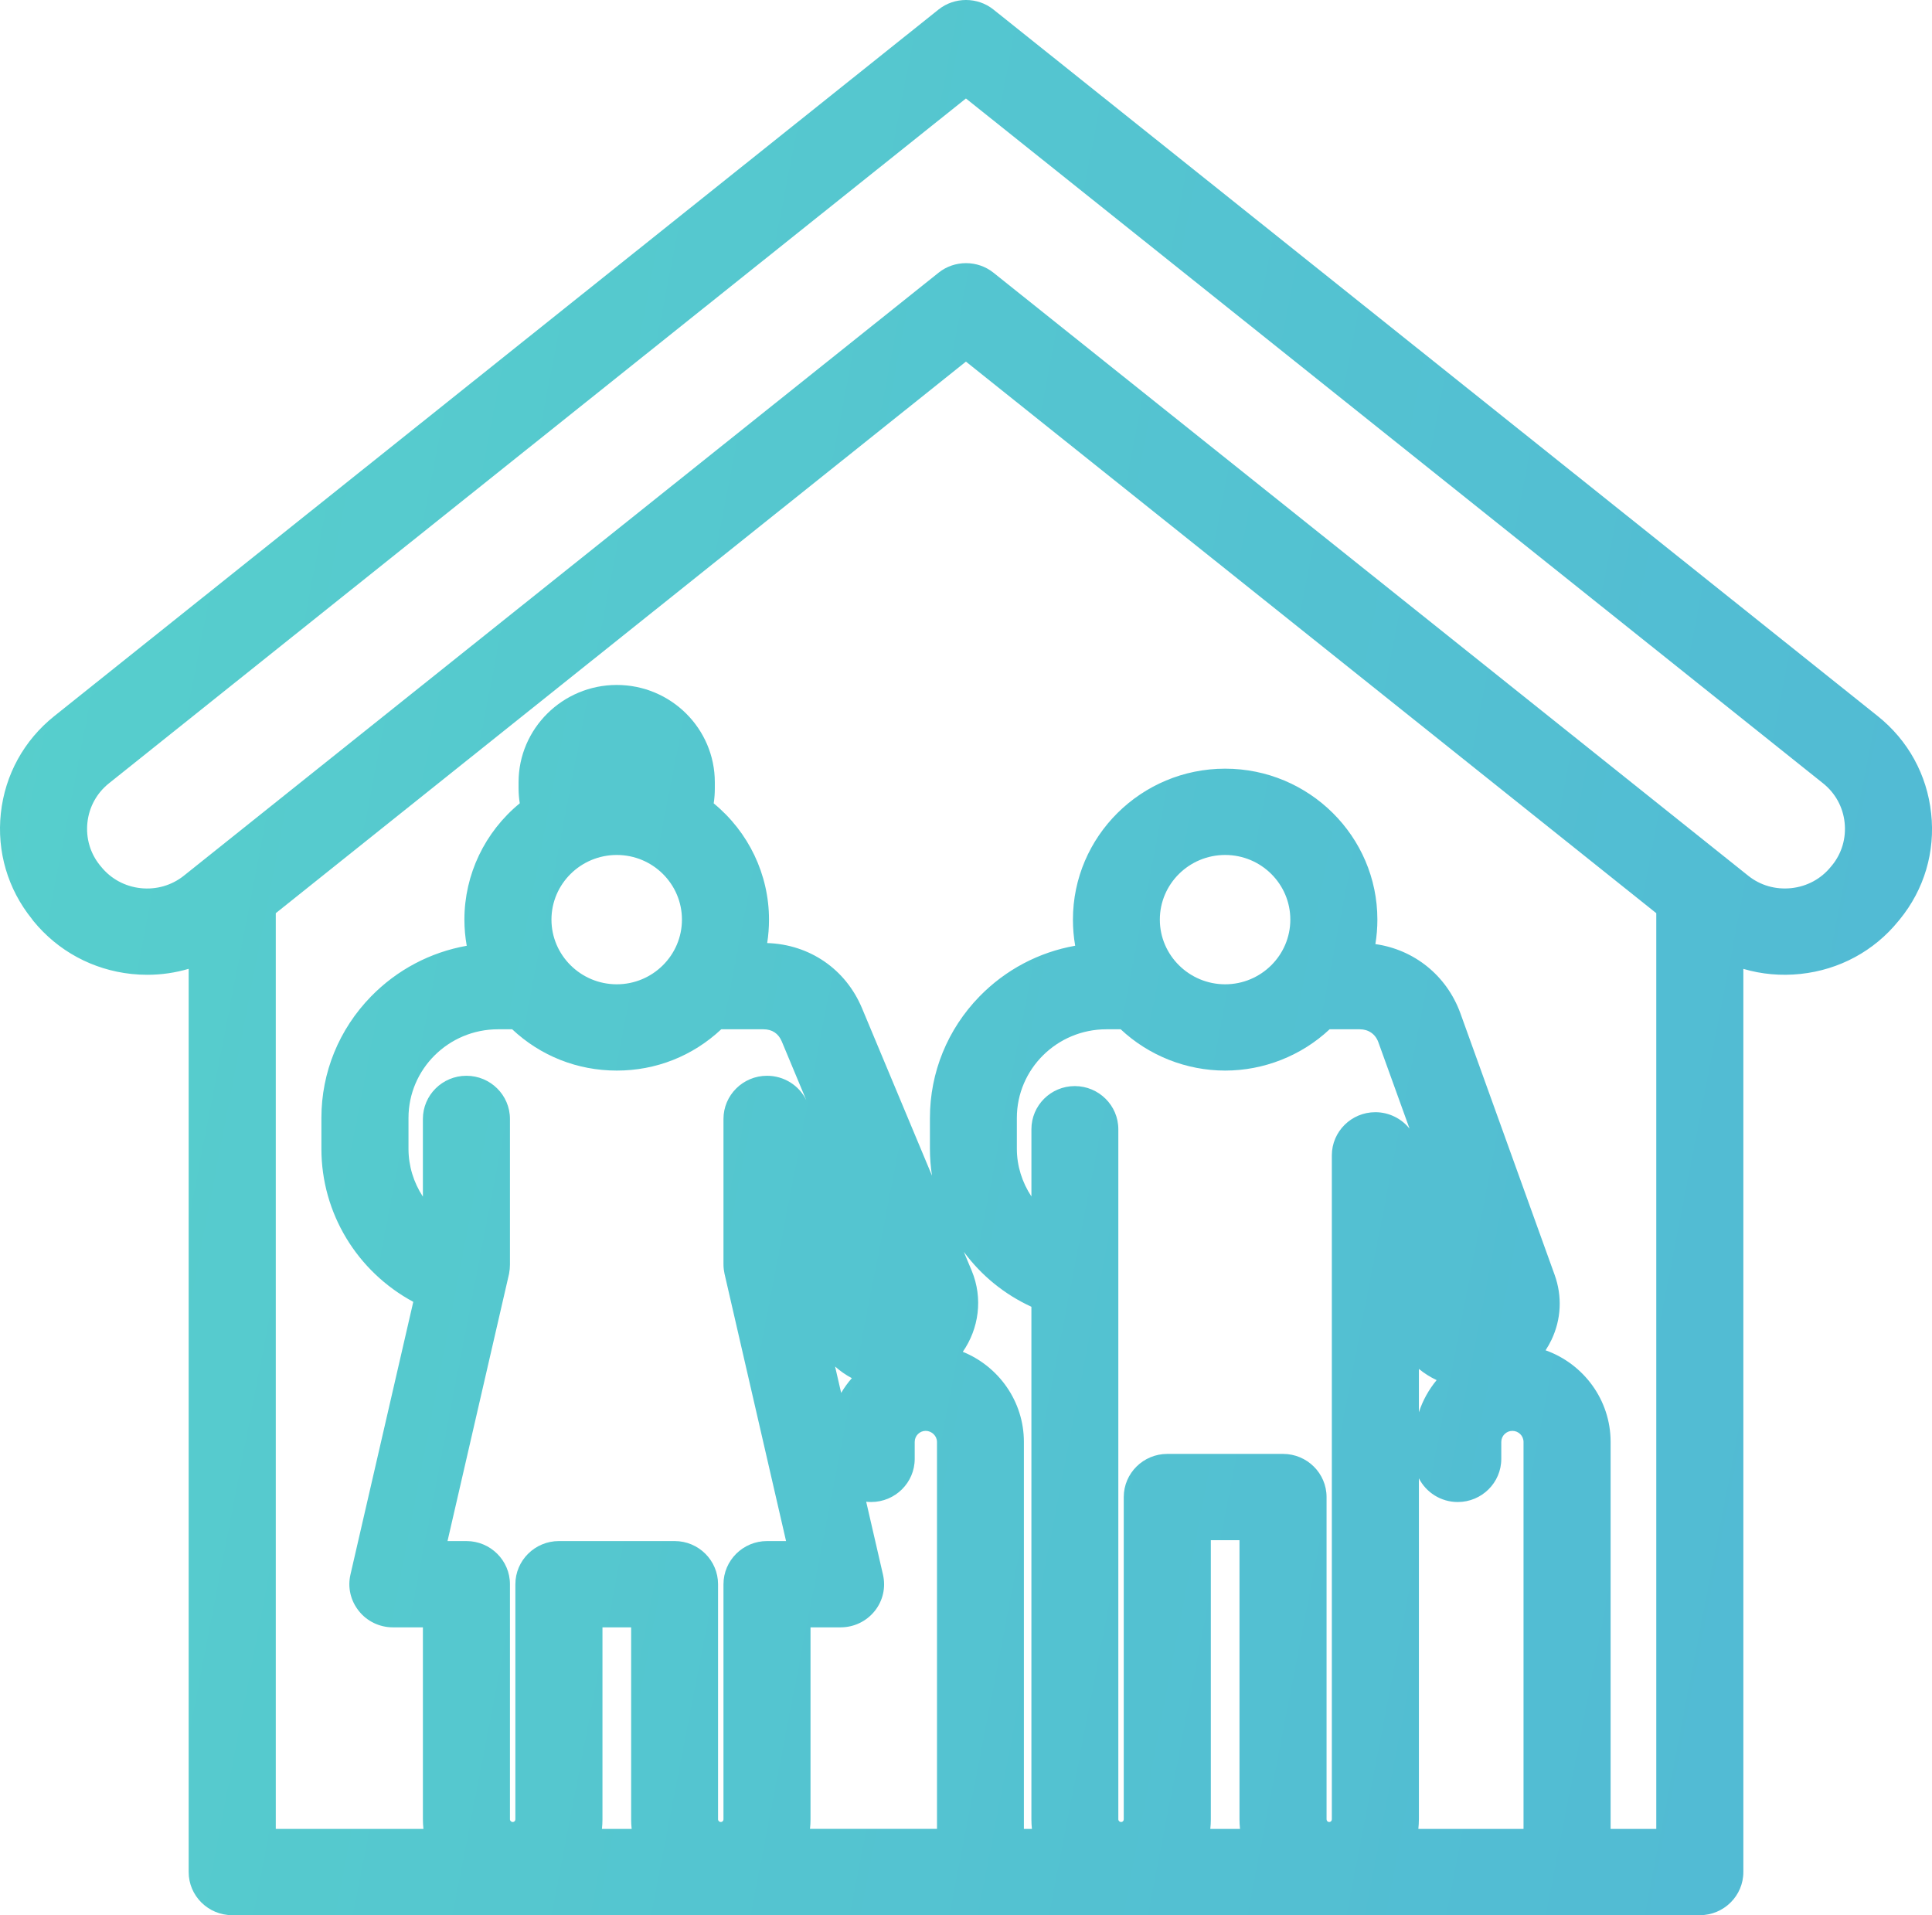 <svg xmlns="http://www.w3.org/2000/svg" width="115" height="114" viewBox="0 0 115 114" fill="none">
    <g clip-path="url(#clip0_2009_3469)">
        <path d="M114.948 48.409C114.704 46.12 113.576 44.068 111.773 42.628L59.127 0.563C58.185 -0.188 56.815 -0.188 55.871 0.563L3.228 42.627C1.425 44.068 0.297 46.122 0.05 48.409C-0.195 50.684 0.461 52.916 1.898 54.699L1.945 54.764C1.96 54.785 1.975 54.805 1.991 54.825C3.451 56.61 5.522 57.728 7.827 57.974C8.146 58.008 8.456 58.023 8.773 58.023C9.605 58.023 10.434 57.903 11.23 57.668V111.431C11.23 112.847 12.393 113.999 13.821 113.999H101.18C102.608 113.999 103.771 112.846 103.771 111.431V57.671C104.862 57.992 106.014 58.096 107.175 57.972C109.483 57.727 111.554 56.608 112.998 54.827L113.078 54.731C114.539 52.943 115.202 50.698 114.949 48.408L114.948 48.409ZM91.999 80.375C92.128 80.178 92.246 79.971 92.349 79.754C92.932 78.532 92.998 77.157 92.537 75.883L86.924 60.303C86.106 58.062 84.175 56.523 81.868 56.196C81.947 55.718 81.987 55.232 81.987 54.739C81.987 49.785 77.922 45.754 72.926 45.754C67.93 45.754 63.865 49.784 63.865 54.739C63.865 55.265 63.91 55.784 63.999 56.294C61.836 56.676 59.85 57.723 58.297 59.318C56.399 61.27 55.353 63.836 55.353 66.544V68.38C55.353 68.919 55.395 69.454 55.476 69.98L51.314 60.022C50.344 57.69 48.193 56.215 45.666 56.134C45.738 55.676 45.774 55.21 45.774 54.74C45.774 52.052 44.557 49.521 42.482 47.819C42.527 47.529 42.549 47.23 42.549 46.928V46.561C42.549 43.368 39.932 40.771 36.713 40.771C33.494 40.771 30.867 43.369 30.867 46.561V46.928C30.867 47.222 30.891 47.518 30.939 47.815C28.861 49.518 27.643 52.05 27.643 54.739C27.643 55.261 27.689 55.781 27.782 56.296C25.62 56.679 23.634 57.724 22.08 59.318C20.178 61.271 19.131 63.836 19.131 66.544V68.38C19.131 72.206 21.248 75.683 24.6 77.491L20.86 93.726C20.684 94.487 20.867 95.277 21.362 95.894C21.841 96.504 22.597 96.866 23.384 96.866H25.173V108.295C25.173 108.485 25.183 108.675 25.205 108.863H16.415V54.356L57.496 21.525L98.588 54.356V108.863H95.87V85.829C95.87 83.32 94.254 81.179 91.999 80.375ZM76.371 86.542H69.481C68.053 86.542 66.89 87.694 66.89 89.109V108.295C66.89 108.384 66.82 108.454 66.733 108.454C66.646 108.454 66.567 108.38 66.567 108.295V67.216C66.567 65.799 65.404 64.648 63.976 64.648C62.547 64.648 61.394 65.8 61.394 67.216V71.218C60.839 70.379 60.527 69.395 60.527 68.38V66.544C60.527 63.634 62.918 61.267 65.856 61.267H66.708C68.379 62.836 70.618 63.725 72.926 63.725C75.234 63.725 77.472 62.836 79.144 61.267H80.941C81.459 61.267 81.872 61.555 82.045 62.037L83.901 67.179C83.414 66.574 82.668 66.202 81.867 66.202C80.438 66.202 79.276 67.355 79.276 68.77V108.295C79.276 108.384 79.206 108.454 79.119 108.454C79.032 108.454 78.962 108.382 78.962 108.295V89.109C78.962 87.693 77.799 86.542 76.371 86.542ZM57.309 80.464C58.263 79.094 58.525 77.287 57.84 75.637L57.37 74.514C58.416 75.931 59.793 77.048 61.393 77.784V108.295C61.393 108.486 61.403 108.676 61.424 108.863H60.946V85.829C60.946 83.408 59.44 81.329 57.309 80.464ZM40.158 91.73H33.269C31.84 91.73 30.677 92.882 30.677 94.299V108.295C30.677 108.384 30.607 108.454 30.52 108.454C30.434 108.454 30.354 108.38 30.354 108.295V94.299C30.354 92.882 29.192 91.73 27.763 91.73H26.638L30.296 75.843C30.299 75.828 30.303 75.812 30.305 75.796C30.337 75.624 30.354 75.447 30.354 75.272V66.602C30.354 65.185 29.192 64.034 27.763 64.034C26.334 64.034 25.172 65.186 25.172 66.602V71.228C24.622 70.39 24.315 69.403 24.315 68.38V66.544C24.315 63.634 26.705 61.267 29.643 61.267H30.487C32.181 62.857 34.373 63.725 36.714 63.725C39.056 63.725 41.238 62.855 42.932 61.267H45.446C45.959 61.267 46.335 61.517 46.532 61.985L47.996 65.493C47.568 64.602 46.663 64.034 45.655 64.034C44.227 64.034 43.064 65.186 43.064 66.602V75.272C43.064 75.485 43.097 75.664 43.122 75.795C43.126 75.812 43.128 75.827 43.132 75.843L46.789 91.73H45.655C44.227 91.73 43.064 92.882 43.064 94.299V108.295C43.064 108.384 42.994 108.454 42.907 108.454C42.82 108.454 42.741 108.38 42.741 108.295V94.299C42.741 92.882 41.583 91.73 40.159 91.73H40.158ZM32.825 54.739C32.825 52.617 34.569 50.891 36.713 50.891C38.857 50.891 40.592 52.617 40.592 54.739C40.592 56.861 38.852 58.589 36.713 58.589C34.575 58.589 32.825 56.862 32.825 54.739ZM50.705 82.033C50.466 82.305 50.253 82.599 50.069 82.91L49.707 81.34C50.01 81.61 50.346 81.842 50.703 82.033H50.705ZM48.245 108.295V96.866H50.034C50.825 96.866 51.563 96.515 52.06 95.901C52.554 95.289 52.736 94.496 52.558 93.727L51.559 89.389C51.657 89.399 51.755 89.405 51.856 89.405C53.285 89.405 54.447 88.253 54.447 86.837V85.828C54.447 85.465 54.74 85.17 55.1 85.17C55.46 85.17 55.773 85.472 55.773 85.828V108.862H48.214C48.235 108.675 48.245 108.485 48.245 108.294V108.295ZM69.038 54.739C69.038 52.617 70.782 50.891 72.926 50.891C75.07 50.891 76.805 52.617 76.805 54.739C76.805 56.861 75.064 58.589 72.926 58.589C70.788 58.589 69.038 56.862 69.038 54.739ZM84.458 84.062V81.483C84.777 81.745 85.131 81.969 85.514 82.15C85.049 82.71 84.688 83.357 84.458 84.062ZM84.458 108.295V87.995C84.886 88.831 85.762 89.406 86.771 89.406C88.2 89.406 89.362 88.254 89.362 86.839V85.829C89.362 85.466 89.659 85.171 90.024 85.171C90.389 85.171 90.686 85.466 90.686 85.829V108.863H84.426C84.446 108.676 84.457 108.486 84.457 108.295H84.458ZM37.597 108.863H35.83C35.85 108.676 35.861 108.486 35.861 108.295V96.866H37.568V108.295C37.568 108.486 37.578 108.676 37.599 108.863H37.597ZM73.809 108.863H72.042C72.062 108.676 72.073 108.486 72.073 108.295V91.677H73.779V108.295C73.779 108.486 73.79 108.676 73.81 108.863H73.809ZM109.053 51.503L108.976 51.597C108.394 52.315 107.559 52.765 106.627 52.865C105.687 52.964 104.774 52.702 104.055 52.122L59.127 16.226C58.185 15.476 56.816 15.476 55.873 16.228L10.948 52.122C10.222 52.702 9.309 52.966 8.377 52.867C7.443 52.767 6.609 52.316 6.026 51.599C6.023 51.595 6.02 51.59 6.017 51.587L5.945 51.502C5.368 50.787 5.104 49.884 5.204 48.958C5.304 48.034 5.759 47.207 6.485 46.626L57.496 5.862L108.517 46.627C109.243 47.207 109.699 48.034 109.798 48.958C109.898 49.885 109.634 50.789 109.054 51.504L109.053 51.503Z" fill="url(#paint0_linear_2009_3469)"/>
    </g>
    <defs>
        <linearGradient id="paint0_linear_2009_3469" x1="-1190.81" y1="-548.998" x2="1180.83" y2="-91.306" gradientUnits="userSpaceOnUse">
            <stop offset="0.452" stop-color="#5FEFC0"/>
            <stop offset="0.63" stop-color="#4CA5DC"/>
            <stop offset="0.76" stop-color="#437FEC"/>
        </linearGradient>
        <clipPath id="clip0_2009_3469">
            <rect width="115" height="114" fill="white"/>
        </clipPath>
    </defs>
</svg>
